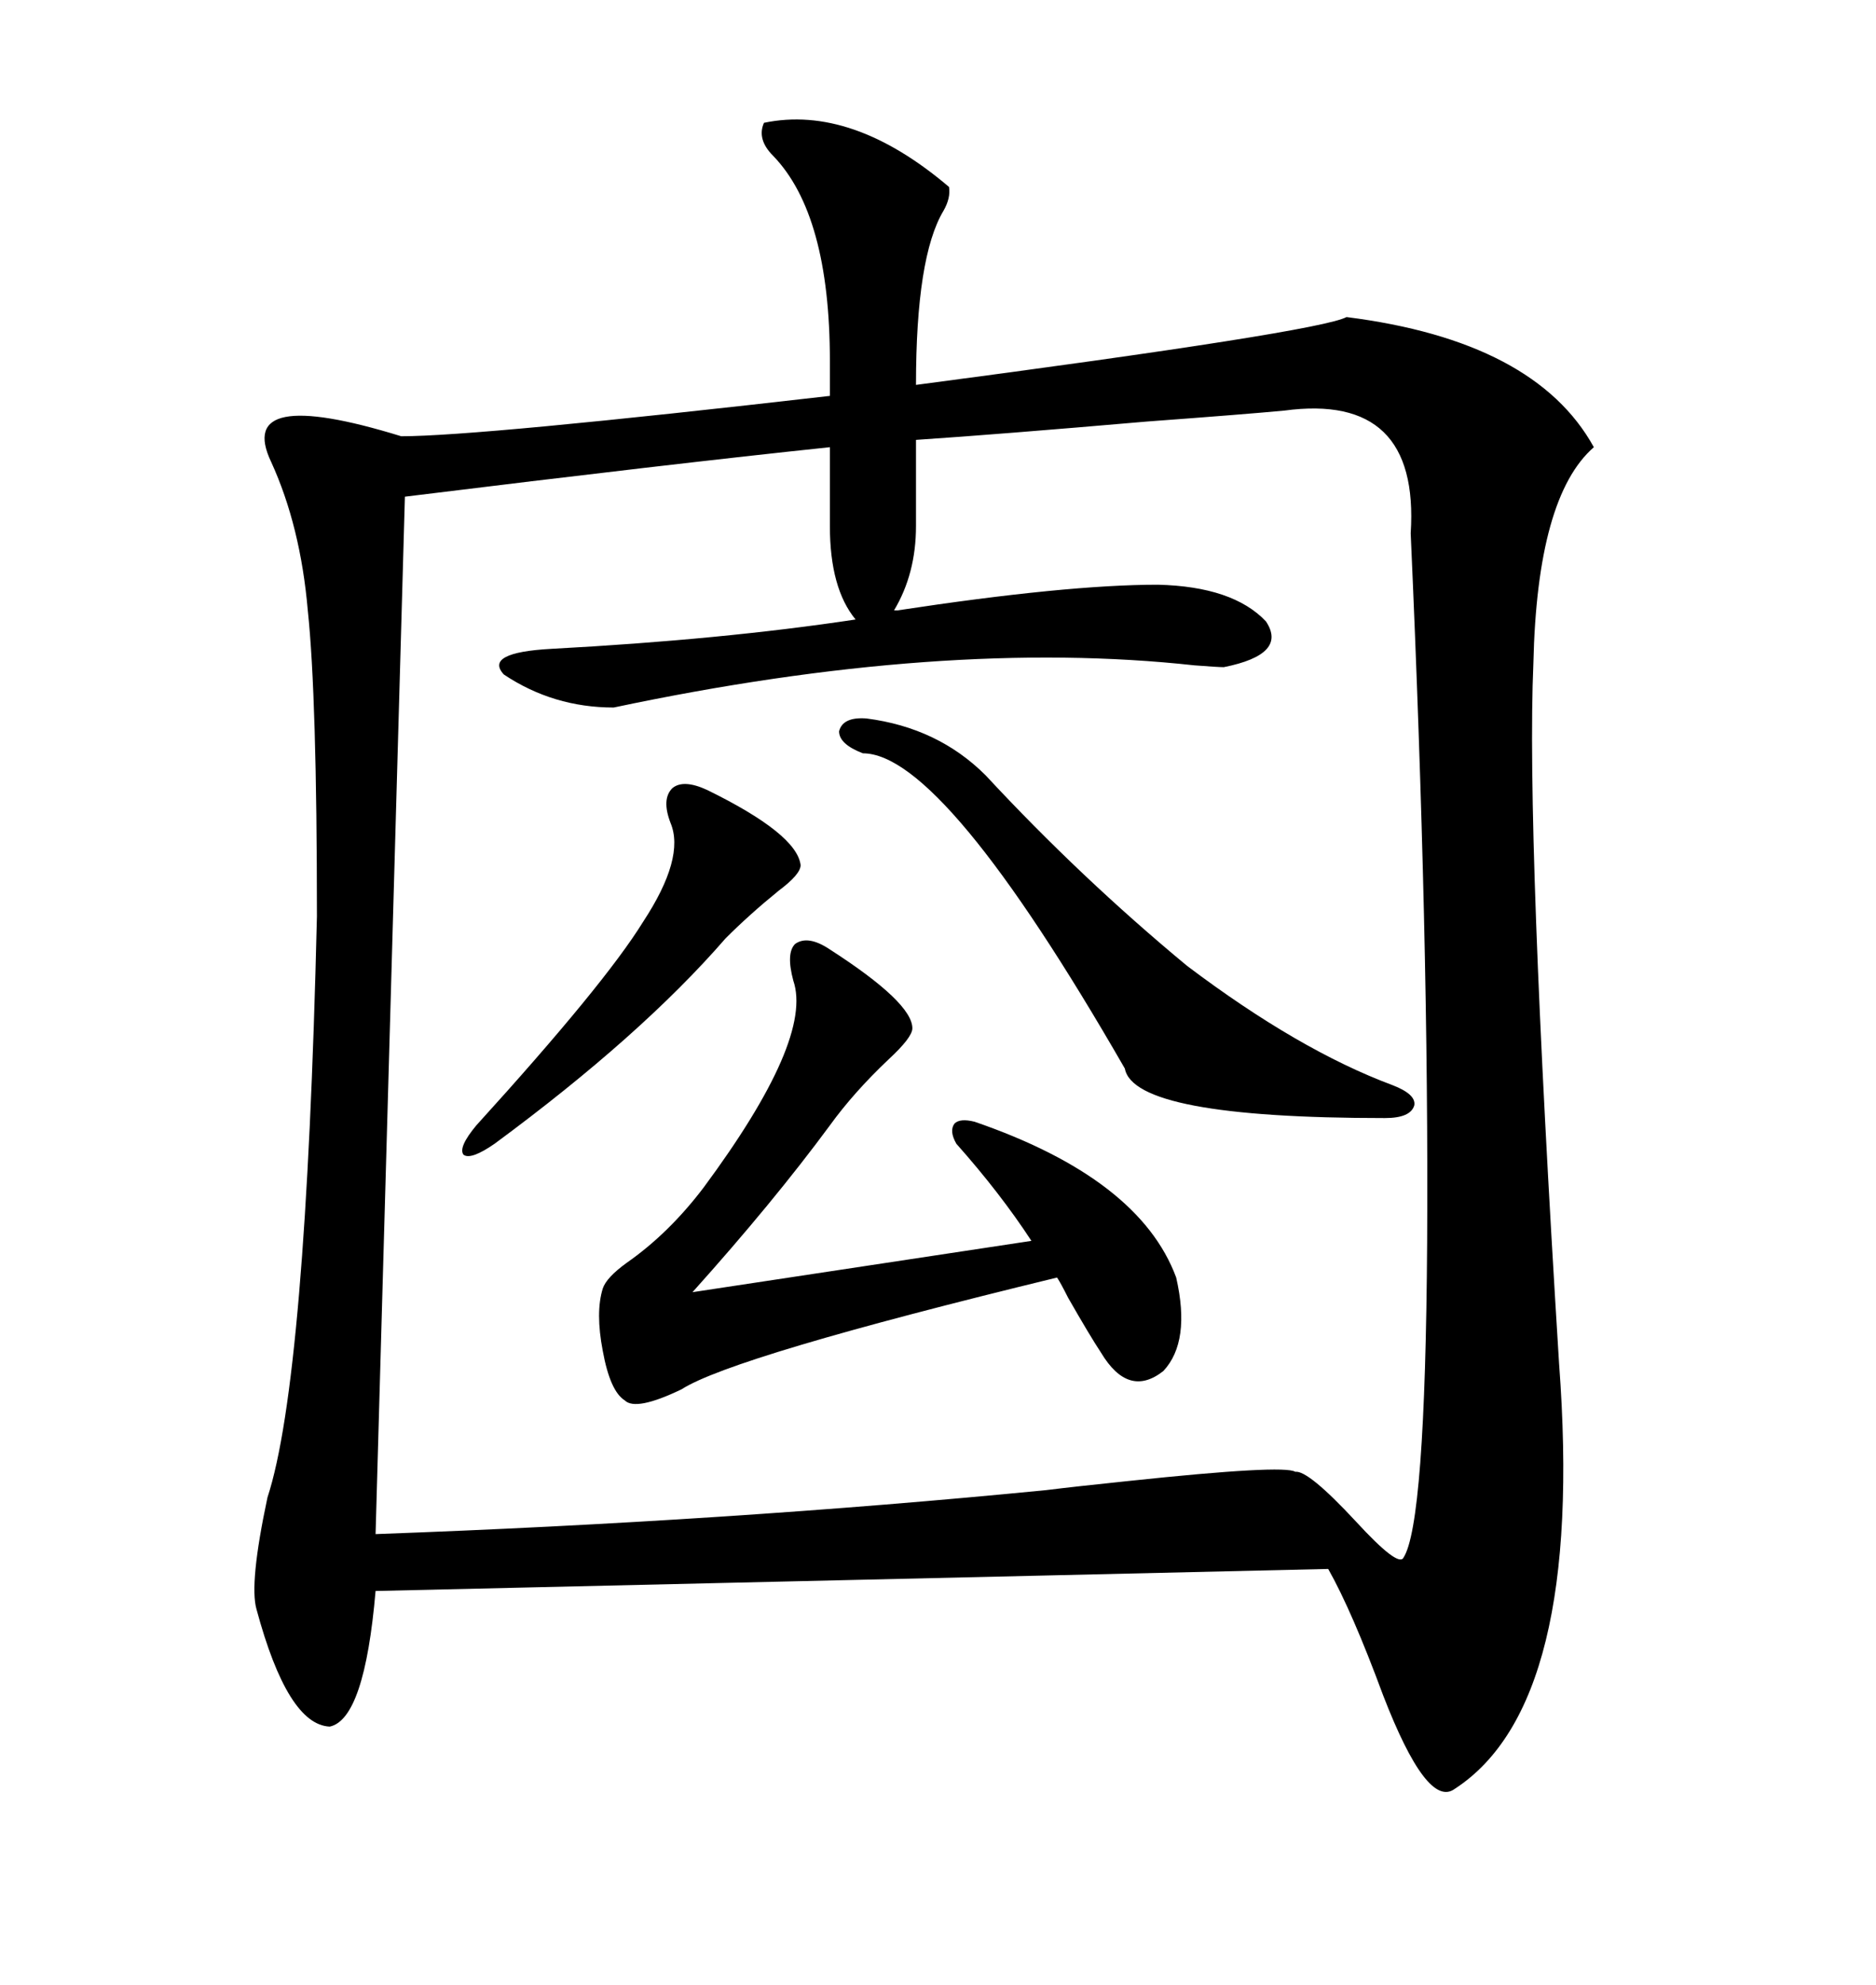<svg xmlns="http://www.w3.org/2000/svg" xmlns:xlink="http://www.w3.org/1999/xlink" width="300" height="317.285"><path d="M215.33 50.68L215.33 50.68Q245.51 54.49 254.88 71.48L254.88 71.48Q245.80 79.39 245.21 106.05L245.21 106.05Q244.04 133.01 249.32 217.97L249.32 217.97Q253.42 272.46 232.62 285.94L232.62 285.94Q228.22 289.16 221.19 271.00L221.19 271.00Q216.21 257.52 212.40 250.78L212.40 250.78L60.06 254.30Q58.30 274.80 52.73 275.98L52.73 275.98Q46.00 275.68 41.02 257.23L41.02 257.23Q39.84 253.13 42.77 239.36L42.77 239.36Q48.93 220.61 50.68 146.48L50.68 146.48Q50.68 111.33 49.22 97.56L49.22 97.56Q48.05 84.08 43.36 73.83L43.36 73.83Q37.50 61.52 64.16 69.73L64.16 69.73Q76.46 69.73 132.71 63.28L132.71 63.28L132.71 57.71Q132.71 34.28 123.63 24.90L123.63 24.90Q121.00 22.27 122.17 19.63L122.17 19.63Q136.23 16.70 151.76 29.88L151.76 29.88Q152.05 31.64 150.88 33.69L150.88 33.69Q146.48 41.02 146.48 61.52L146.48 61.52Q210.94 53.03 215.33 50.68ZM205.37 65.63L205.37 65.63Q199.22 66.21 183.40 67.38L183.40 67.38Q159.67 69.43 146.48 70.31L146.48 70.31L146.48 84.08Q146.48 91.70 142.97 97.56L142.97 97.56L143.55 97.56Q170.51 93.46 185.16 93.46L185.16 93.46Q197.17 93.75 202.44 99.32L202.44 99.32Q205.96 104.59 195.70 106.64L195.70 106.64Q194.82 106.64 191.02 106.35L191.02 106.35Q150.88 101.95 98.14 113.09L98.14 113.09Q88.48 113.09 80.57 107.81L80.57 107.81Q77.34 104.30 88.18 103.71L88.18 103.71Q115.43 102.25 136.82 99.02L136.82 99.02Q132.71 94.04 132.71 84.08L132.71 84.08L132.71 71.48Q107.52 74.12 64.75 79.39L64.75 79.39L60.06 245.21Q116.60 243.16 167.29 238.18L167.29 238.18Q171.97 237.60 180.47 236.72L180.47 236.72Q205.37 234.08 207.13 235.25L207.13 235.25Q209.18 234.96 216.80 243.16L216.80 243.16Q223.54 250.49 224.41 249.02L224.41 249.02Q227.93 243.75 228.22 198.63L228.22 198.63Q228.52 150.59 225.59 85.25L225.59 85.25Q227.05 62.70 205.37 65.63ZM152.93 182.81L152.93 182.81Q151.76 180.76 152.64 179.59L152.64 179.59Q153.52 178.71 155.86 179.30L155.86 179.30Q182.23 188.38 188.09 204.20L188.09 204.20Q190.43 214.45 186.04 219.14L186.04 219.14Q180.47 223.54 176.07 216.21L176.07 216.21Q174.32 213.57 170.80 207.42L170.80 207.42Q169.63 205.08 169.04 204.20L169.04 204.20Q117.19 216.80 108.98 222.07L108.98 222.07Q101.66 225.59 99.90 223.83L99.90 223.83Q97.56 222.36 96.39 215.92L96.39 215.92Q95.21 209.77 96.39 205.96L96.39 205.96Q96.97 204.20 100.20 201.86L100.20 201.86Q106.93 197.17 112.50 189.84L112.50 189.84Q130.08 166.11 126.86 156.74L126.86 156.74Q125.68 152.34 127.15 150.88L127.15 150.88Q129.20 149.41 132.71 151.76L132.71 151.76Q145.90 160.25 145.90 164.36L145.90 164.36Q145.90 165.82 142.09 169.34L142.09 169.34Q136.52 174.61 132.71 179.88L132.71 179.88Q123.63 192.19 110.74 206.54L110.74 206.54L164.94 198.34Q159.96 190.72 152.93 182.81ZM138.57 114.84L138.57 114.84Q150 116.31 157.62 123.93L157.62 123.93Q172.85 140.33 189.84 154.39L189.84 154.39Q207.71 167.87 222.66 173.44L222.66 173.44Q226.46 174.90 226.17 176.66L226.17 176.66Q225.59 178.71 221.48 178.71L221.48 178.71Q181.35 178.71 179.88 170.80L179.88 170.80Q150.88 120.41 137.99 120.41L137.99 120.41Q134.18 118.95 134.18 116.89L134.18 116.89Q134.77 114.55 138.57 114.84ZM113.09 126.27L113.09 126.27Q127.44 133.30 128.03 138.28L128.03 138.28Q128.03 139.75 124.51 142.38L124.51 142.38Q119.82 146.19 116.02 150L116.02 150Q102.54 165.53 79.10 182.81L79.10 182.81Q75.29 185.45 74.12 184.57L74.12 184.57Q73.24 183.40 76.17 179.88L76.17 179.88Q96.68 157.32 102.83 147.36L102.83 147.36Q109.57 137.11 107.23 131.54L107.23 131.54Q105.76 127.73 107.52 125.98L107.52 125.98Q109.28 124.51 113.09 126.27Z"/></svg>